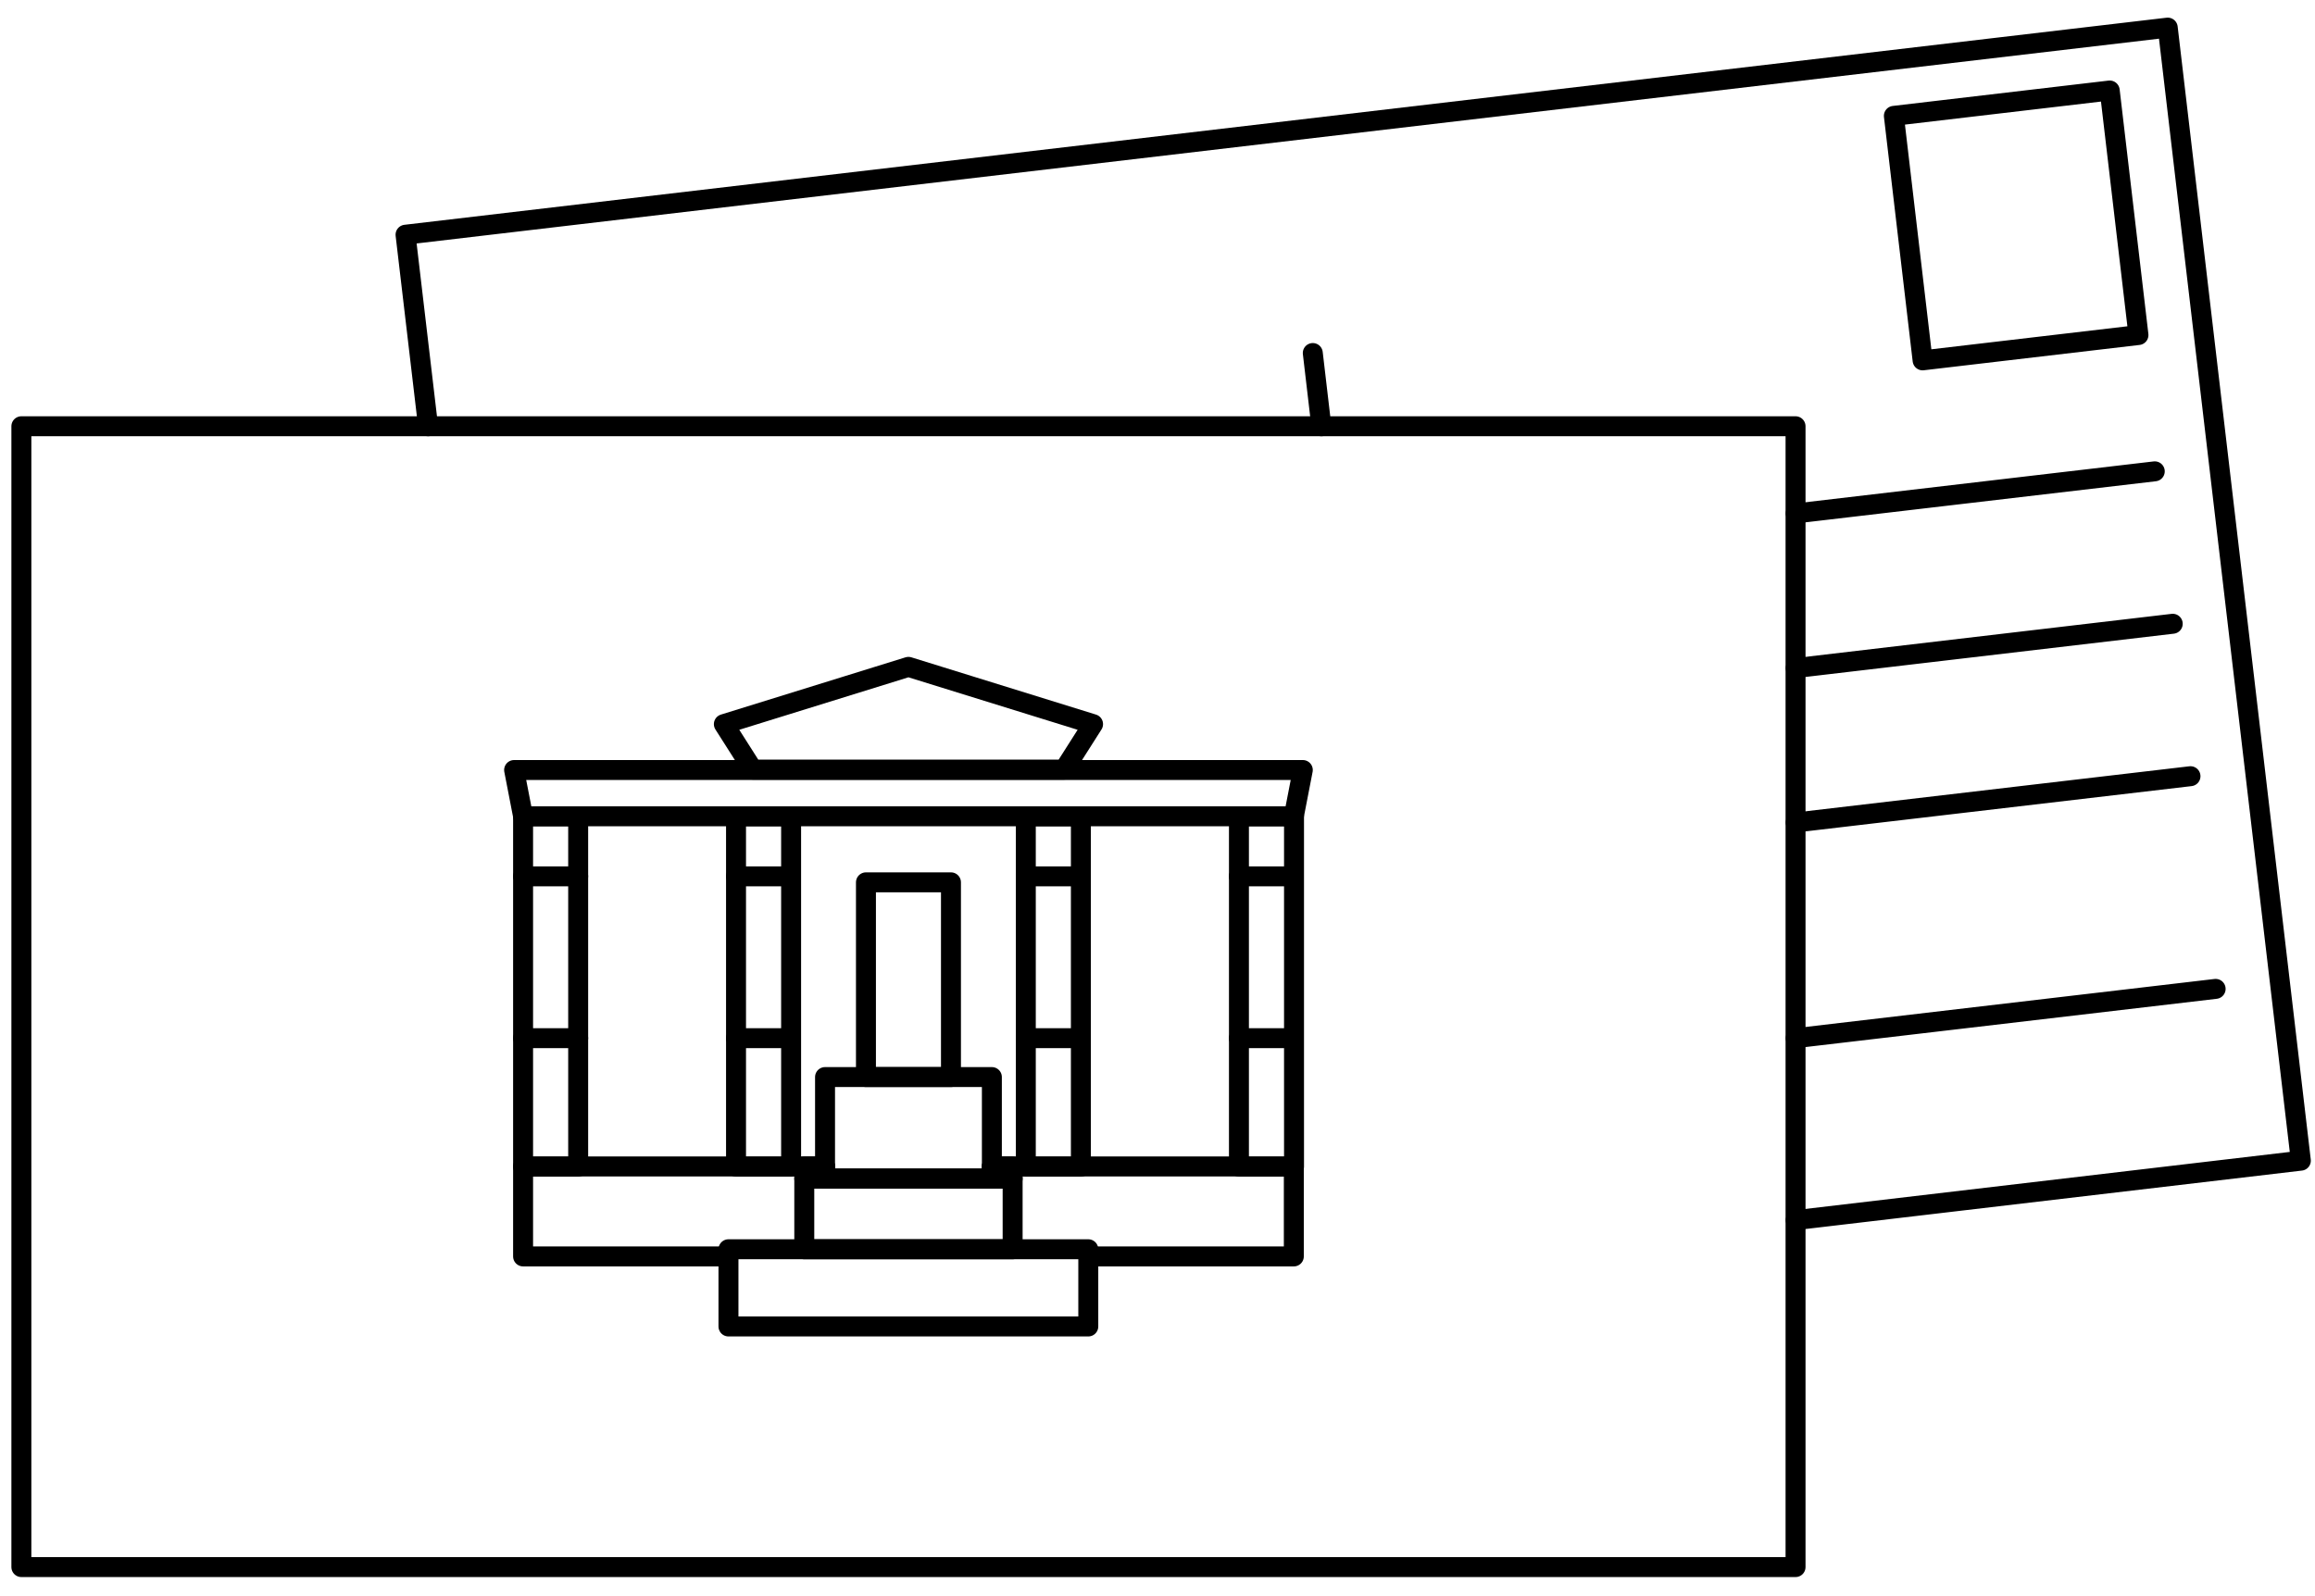 <?xml version="1.0" encoding="UTF-8"?> <svg xmlns="http://www.w3.org/2000/svg" width="116" height="80" viewBox="0 0 116 80" fill="none"> <path d="M89.981 61.154L115.291 58.174L108.621 1.384L20.321 11.764L21.451 21.364" stroke="black" stroke-linecap="round" stroke-linejoin="round"></path> <path d="M105.714 4.536L94.898 5.807L96.338 18.062L107.154 16.792L105.714 4.536Z" stroke="black" stroke-linecap="round" stroke-linejoin="round"></path> <path d="M107.971 23.624L89.981 25.734" stroke="black" stroke-linecap="round" stroke-linejoin="round"></path> <path d="M108.871 31.264L89.981 33.484" stroke="black" stroke-linecap="round" stroke-linejoin="round"></path> <path d="M109.761 38.904L89.981 41.224" stroke="black" stroke-linecap="round" stroke-linejoin="round"></path> <path d="M111.021 49.564L89.981 52.034" stroke="black" stroke-linecap="round" stroke-linejoin="round"></path> <path d="M66.211 21.364L65.781 17.694" stroke="black" stroke-linecap="round" stroke-linejoin="round"></path> <path d="M89.971 78.544V21.364L1.071 21.364V78.544H89.971Z" stroke="black" stroke-linecap="round" stroke-linejoin="round"></path> <path d="M65.281 38.594H25.761L26.211 40.914H64.831L65.281 38.594Z" stroke="black" stroke-linecap="round" stroke-linejoin="round"></path> <path d="M28.971 40.914H26.211V58.474H28.971V40.914Z" stroke="black" stroke-linecap="round" stroke-linejoin="round"></path> <path d="M64.841 40.914H62.081V58.474H64.841V40.914Z" stroke="black" stroke-linecap="round" stroke-linejoin="round"></path> <path d="M45.521 33.424L36.271 36.294L37.721 38.574H53.321L54.771 36.294L45.521 33.424Z" stroke="black" stroke-linecap="round" stroke-linejoin="round"></path> <path d="M49.701 53.984H41.341V59.074H49.701V53.984Z" stroke="black" stroke-linecap="round" stroke-linejoin="round"></path> <path d="M47.651 44.224H43.391V53.984H47.651V44.224Z" stroke="black" stroke-linecap="round" stroke-linejoin="round"></path> <path d="M26.211 43.924H28.971" stroke="black" stroke-linecap="round" stroke-linejoin="round"></path> <path d="M26.211 52.034H28.971" stroke="black" stroke-linecap="round" stroke-linejoin="round"></path> <path d="M39.641 40.914H36.881V58.474H39.641V40.914Z" stroke="black" stroke-linecap="round" stroke-linejoin="round"></path> <path d="M36.881 43.924H39.631" stroke="black" stroke-linecap="round" stroke-linejoin="round"></path> <path d="M36.881 52.034H39.631" stroke="black" stroke-linecap="round" stroke-linejoin="round"></path> <path d="M54.161 40.914H51.401V58.474H54.161V40.914Z" stroke="black" stroke-linecap="round" stroke-linejoin="round"></path> <path d="M51.401 43.924H54.151" stroke="black" stroke-linecap="round" stroke-linejoin="round"></path> <path d="M51.401 52.034H54.151" stroke="black" stroke-linecap="round" stroke-linejoin="round"></path> <path d="M62.081 43.924H64.831" stroke="black" stroke-linecap="round" stroke-linejoin="round"></path> <path d="M62.081 52.034H64.831" stroke="black" stroke-linecap="round" stroke-linejoin="round"></path> <path d="M36.501 62.974H26.211V58.464H41.341" stroke="black" stroke-linecap="round" stroke-linejoin="round"></path> <path d="M49.701 58.464H64.831V62.974H54.541" stroke="black" stroke-linecap="round" stroke-linejoin="round"></path> <path d="M50.741 59.074H40.301V62.614H50.741V59.074Z" stroke="black" stroke-linecap="round" stroke-linejoin="round"></path> <path d="M49.701 58.464H50.741V59.074H49.701H41.341H40.301V58.464H41.341" stroke="black" stroke-linecap="round" stroke-linejoin="round"></path> <path d="M54.532 62.614H36.502V66.484H54.532V62.614Z" stroke="black" stroke-linecap="round" stroke-linejoin="round"></path> </svg> 